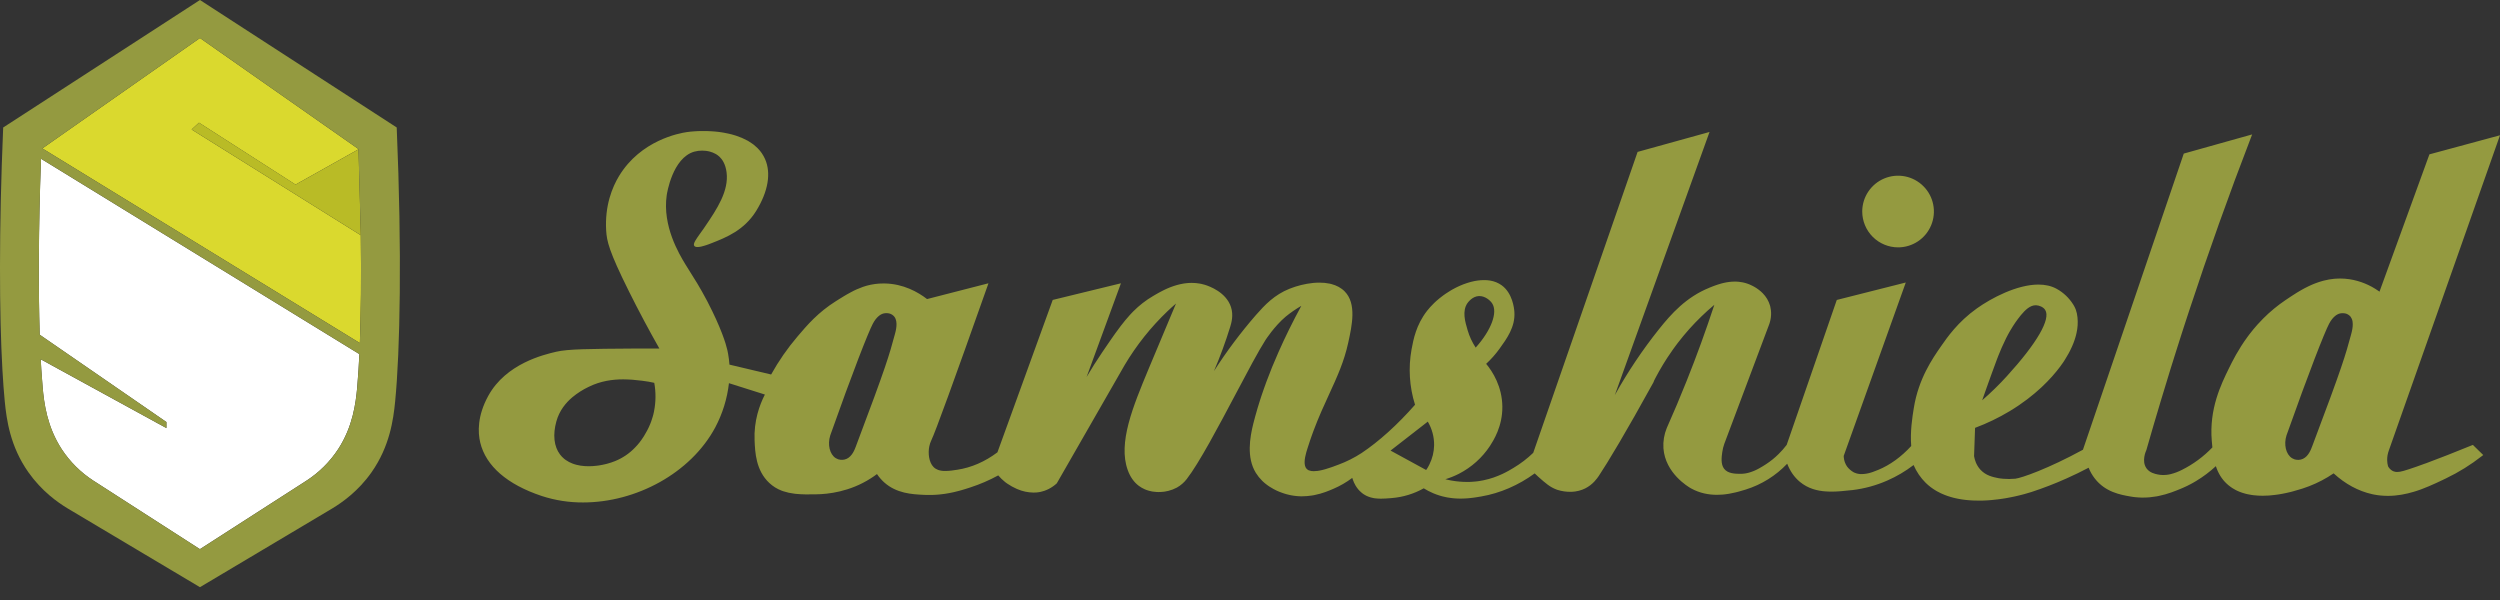 <?xml version="1.0" encoding="UTF-8"?> <svg xmlns="http://www.w3.org/2000/svg" width="150" height="36" viewBox="0 0 150 36" fill="none"><rect x="0" y="0" width="150" height="36" fill="#333333" stroke="none"/><g id="samshield"><path id="Vector" d="M21.591 20.585C15.239 16.692 8.889 12.798 2.539 8.905C5.693 6.698 8.845 4.49 11.996 2.281L21.509 8.943C21.508 8.947 21.508 8.952 21.509 8.957L17.731 11.076L11.939 7.361C11.791 7.497 11.644 7.634 11.497 7.77L21.647 14.114C21.681 16.653 21.656 18.837 21.591 20.585" fill="#DAD92E"></path><path id="Vector_2" d="M2.382 20.084C2.299 17.399 2.303 13.787 2.46 9.526C8.826 13.434 15.193 17.341 21.561 21.247C21.546 21.574 21.53 21.882 21.511 22.172C21.487 22.565 21.46 22.925 21.431 23.248C21.343 24.199 21.17 25.595 20.29 26.948C19.794 27.704 19.146 28.349 18.387 28.84C16.256 30.209 14.125 31.579 11.994 32.95C9.863 31.579 7.732 30.209 5.601 28.84C4.842 28.349 4.194 27.705 3.699 26.949C2.82 25.595 2.644 24.199 2.559 23.248C2.53 22.925 2.503 22.565 2.477 22.172C2.466 21.975 2.455 21.77 2.444 21.558C2.818 21.763 3.192 21.966 3.565 22.172C5.704 23.341 7.844 24.512 9.984 25.685V25.323C8.46 24.273 6.937 23.222 5.413 22.172L2.382 20.084Z" fill="white"></path><path id="Vector_3" d="M21.511 8.959C21.558 10.677 21.604 12.395 21.65 14.114L11.5 7.77C11.646 7.634 11.793 7.498 11.941 7.361L17.734 11.076C18.994 10.37 20.252 9.664 21.51 8.959" fill="#B9BB26"></path><path id="Vector_4" d="M145.521 27.808C144.752 28.092 144.212 28.269 144.002 28.303C143.949 28.312 143.895 28.317 143.842 28.318C143.831 28.318 143.82 28.318 143.808 28.318L143.775 28.316L143.741 28.312H143.737L143.704 28.306C143.672 28.299 143.641 28.29 143.611 28.279C143.598 28.274 143.586 28.269 143.573 28.262C143.567 28.26 143.561 28.257 143.555 28.253C143.437 28.19 143.341 28.091 143.281 27.972C143.249 27.854 143.232 27.732 143.23 27.61C143.227 27.414 143.261 27.219 143.328 27.035L150 8.116L145.765 9.261L142.769 17.5L142.717 17.463C142.202 17.098 141.611 16.856 140.988 16.756C140.795 16.726 140.6 16.711 140.405 16.711C140.319 16.711 140.234 16.714 140.151 16.72C140.113 16.722 140.075 16.725 140.038 16.729C139.836 16.748 139.637 16.784 139.441 16.834L139.343 16.86C139.294 16.873 139.246 16.888 139.198 16.903C139.149 16.917 139.108 16.932 139.064 16.947C139.02 16.963 138.982 16.976 138.941 16.992C138.901 17.008 138.87 17.019 138.835 17.033C138.802 17.047 138.765 17.062 138.73 17.076C138.678 17.099 138.626 17.122 138.575 17.146L138.475 17.194C138.334 17.261 138.199 17.334 138.068 17.409C138.042 17.424 138.017 17.438 137.992 17.453L137.899 17.508L137.809 17.562C137.57 17.71 137.348 17.86 137.141 17.999C136.655 18.326 136.202 18.7 135.789 19.115C135.668 19.235 135.554 19.357 135.445 19.478C135.272 19.672 135.113 19.865 134.968 20.055C134.932 20.102 134.896 20.15 134.862 20.197C134.29 20.972 133.945 21.674 133.74 22.09C133.264 23.063 132.543 24.53 132.707 26.459C132.718 26.588 132.73 26.717 132.743 26.845C132.216 27.395 131.599 27.851 130.918 28.192C130.703 28.302 130.476 28.388 130.242 28.447C130.206 28.456 130.171 28.463 130.136 28.47C130.128 28.471 130.121 28.473 130.112 28.474C130.075 28.481 130.038 28.486 130.001 28.49C129.934 28.498 129.867 28.502 129.8 28.502C129.688 28.502 129.576 28.491 129.466 28.468C129.299 28.433 128.983 28.368 128.792 28.104C128.474 27.664 128.763 27.046 128.782 27.005C129.056 26.045 129.342 25.068 129.633 24.101C129.833 23.435 130.036 22.77 130.242 22.104C130.346 21.771 130.45 21.438 130.556 21.106C130.661 20.773 130.767 20.44 130.873 20.107C130.954 19.858 131.034 19.608 131.115 19.359C131.196 19.11 131.277 18.861 131.36 18.612C132.508 15.123 133.746 11.652 135.062 8.241L135.129 8.065L131.026 9.215L124.977 26.984C122.897 28.12 121.285 28.682 120.921 28.722C120.79 28.734 120.664 28.74 120.548 28.74C120.425 28.74 120.312 28.734 120.217 28.727L120.168 28.723L120.099 28.716L120.023 28.708C120.017 28.706 120.011 28.706 120.004 28.705L119.977 28.701C119.937 28.696 119.913 28.692 119.91 28.691C119.576 28.624 119.158 28.54 118.827 28.183C118.573 27.907 118.478 27.579 118.444 27.369L118.504 25.671C119.223 25.402 119.916 25.069 120.573 24.674C122.141 23.733 123.091 22.687 123.592 22.019C123.612 21.992 123.631 21.966 123.649 21.941C123.677 21.903 123.704 21.866 123.728 21.83C123.745 21.807 123.762 21.784 123.776 21.764L123.832 21.68C123.839 21.669 123.846 21.658 123.853 21.647C123.873 21.614 123.893 21.585 123.909 21.558C123.982 21.443 124.048 21.329 124.11 21.217C124.13 21.179 124.15 21.142 124.17 21.104C124.181 21.083 124.192 21.062 124.203 21.04C124.246 20.956 124.286 20.871 124.323 20.788C124.351 20.725 124.377 20.663 124.401 20.6C124.409 20.58 124.417 20.559 124.425 20.538C124.442 20.491 124.458 20.445 124.475 20.398C124.492 20.351 124.505 20.305 124.519 20.259C124.533 20.213 124.545 20.167 124.557 20.122C124.569 20.076 124.58 20.031 124.59 19.986C124.661 19.677 124.681 19.358 124.649 19.042C124.634 18.885 124.601 18.73 124.549 18.581H124.547C124.547 18.579 124.547 18.577 124.545 18.575C124.543 18.572 124.545 18.57 124.543 18.567C124.54 18.565 124.539 18.558 124.537 18.553L124.533 18.541C124.531 18.536 124.529 18.53 124.526 18.525C124.523 18.517 124.52 18.509 124.516 18.501C124.512 18.493 124.504 18.475 124.497 18.46C124.495 18.456 124.493 18.451 124.49 18.446C124.486 18.436 124.481 18.426 124.475 18.415C124.467 18.399 124.458 18.382 124.448 18.365C124.442 18.353 124.435 18.342 124.428 18.329L124.418 18.311L124.395 18.273C124.15 17.88 123.809 17.556 123.404 17.332C123.078 17.151 122.702 17.074 122.307 17.074C121.01 17.074 119.474 17.89 118.613 18.504C117.474 19.314 116.832 20.241 116.449 20.794C115.948 21.517 115.109 22.726 114.828 24.485C114.743 25.009 114.603 25.884 114.673 26.761C114.071 27.416 113.407 27.897 112.697 28.191C112.608 28.228 112.497 28.273 112.376 28.315C112.346 28.325 112.315 28.336 112.283 28.346C112.095 28.408 111.899 28.442 111.701 28.446C111.555 28.448 111.41 28.42 111.276 28.363C111.256 28.355 111.237 28.346 111.218 28.336C111.063 28.249 110.928 28.13 110.821 27.988C110.71 27.825 110.643 27.636 110.627 27.44C110.626 27.423 110.625 27.406 110.624 27.392C110.624 27.384 110.624 27.377 110.624 27.37C110.624 27.363 110.624 27.356 110.624 27.35L114.347 16.95L110.207 17.997L107.201 26.692C107.055 26.885 106.894 27.068 106.721 27.238C106.49 27.468 106.235 27.674 105.962 27.852C105.842 27.928 105.714 28.01 105.577 28.086L105.519 28.118L105.488 28.134C105.463 28.148 105.437 28.161 105.412 28.174C105.366 28.197 105.318 28.219 105.27 28.24C105.242 28.252 105.215 28.264 105.186 28.274C105.143 28.291 105.099 28.307 105.053 28.322C105.032 28.329 105.011 28.336 104.991 28.342C104.97 28.348 104.939 28.358 104.913 28.365C104.891 28.37 104.869 28.376 104.848 28.381L104.781 28.395L104.714 28.407C104.692 28.41 104.67 28.413 104.647 28.416H104.645C104.623 28.419 104.601 28.421 104.578 28.423H104.576C104.553 28.425 104.531 28.427 104.509 28.428H104.506C104.484 28.428 104.461 28.43 104.438 28.43H104.434C104.411 28.43 104.387 28.43 104.363 28.43C104.1 28.425 103.664 28.414 103.445 28.123C103.235 27.847 103.295 27.411 103.337 27.12C103.36 26.955 103.4 26.793 103.456 26.636L103.796 25.731C104.278 24.449 105.139 22.152 106.165 19.424C106.182 19.374 106.198 19.319 106.212 19.26C106.217 19.236 106.223 19.212 106.228 19.186C106.266 19.001 106.276 18.811 106.256 18.622C106.248 18.544 106.235 18.467 106.216 18.391C106.211 18.37 106.205 18.349 106.199 18.328C106.117 18.052 105.968 17.801 105.765 17.596C105.752 17.583 105.739 17.57 105.725 17.557C105.698 17.531 105.671 17.505 105.642 17.48C105.607 17.449 105.569 17.419 105.531 17.39C105.493 17.36 105.454 17.332 105.412 17.304L105.362 17.271C105.329 17.25 105.295 17.229 105.259 17.209C105.222 17.189 105.187 17.169 105.15 17.151C105.114 17.133 105.076 17.114 105.037 17.097L104.979 17.071C104.888 17.032 104.794 17 104.698 16.974C104.645 16.96 104.593 16.948 104.542 16.938C104.464 16.923 104.386 16.912 104.308 16.905C104.271 16.902 104.235 16.899 104.198 16.898C104.161 16.896 104.126 16.895 104.09 16.895C103.851 16.897 103.613 16.927 103.381 16.985C103.348 16.993 103.314 17.002 103.281 17.01C103.114 17.056 102.957 17.11 102.82 17.161L102.753 17.187C102.69 17.212 102.63 17.236 102.576 17.258C101.157 17.83 100.27 18.841 99.546 19.742C98.552 20.988 97.663 22.315 96.888 23.709L102.572 7.918L98.256 9.114L91.994 27.169C91.637 27.514 91.241 27.816 90.815 28.071C90.511 28.256 89.874 28.639 89.019 28.815C88.934 28.833 88.849 28.848 88.764 28.861C88.725 28.867 88.686 28.873 88.647 28.878C88.607 28.883 88.568 28.887 88.529 28.891C88.442 28.901 88.354 28.907 88.267 28.911C88.226 28.914 88.184 28.915 88.143 28.916C88.102 28.918 88.058 28.916 88.015 28.916C87.716 28.916 87.418 28.89 87.124 28.839L87.043 28.825C86.989 28.814 86.935 28.803 86.881 28.791C86.827 28.779 86.773 28.767 86.72 28.754C87.002 28.669 87.276 28.559 87.538 28.425C88.292 28.037 88.933 27.462 89.4 26.754C89.606 26.434 90.152 25.584 90.141 24.404C90.129 23.184 89.553 22.29 89.169 21.83C89.463 21.558 89.73 21.258 89.965 20.933C90.413 20.314 90.919 19.613 90.864 18.731C90.849 18.472 90.745 17.588 90.101 17.117C89.893 16.969 89.654 16.872 89.401 16.833C89.354 16.826 89.306 16.82 89.258 16.815C89.21 16.81 89.161 16.807 89.112 16.806C89.087 16.806 89.062 16.806 89.037 16.806C88.784 16.808 88.531 16.842 88.286 16.906C88.257 16.913 88.228 16.921 88.2 16.929C87.934 17.003 87.674 17.102 87.426 17.223C87.388 17.242 87.349 17.261 87.311 17.281C87.254 17.311 87.196 17.341 87.14 17.373C87.109 17.391 87.078 17.407 87.048 17.426C86.947 17.485 86.849 17.548 86.752 17.614C86.698 17.65 86.644 17.688 86.591 17.727C86.451 17.83 86.316 17.939 86.187 18.053C86.154 18.082 86.123 18.111 86.092 18.14L86.046 18.185L86.001 18.23C85.867 18.361 85.742 18.5 85.626 18.647C84.969 19.488 84.804 20.37 84.695 20.953C84.492 22.064 84.563 23.208 84.902 24.285C83.85 25.483 82.743 26.482 81.697 27.181C81.264 27.463 80.801 27.696 80.317 27.876C80.212 27.916 80.094 27.961 79.969 28.005C79.938 28.016 79.907 28.027 79.875 28.038C79.763 28.077 79.647 28.115 79.532 28.148C79.507 28.155 79.482 28.163 79.457 28.169C79.399 28.185 79.342 28.199 79.285 28.212C79.256 28.219 79.227 28.224 79.198 28.23L79.133 28.242C79.107 28.247 79.081 28.251 79.055 28.254C78.98 28.265 78.904 28.271 78.828 28.271C78.725 28.275 78.623 28.257 78.527 28.219C78.513 28.214 78.5 28.207 78.487 28.2C78.457 28.183 78.43 28.163 78.406 28.139C78.202 27.935 78.279 27.5 78.368 27.174C78.372 27.158 78.377 27.141 78.381 27.126C78.384 27.117 78.386 27.11 78.388 27.102L78.402 27.056C78.405 27.045 78.409 27.034 78.412 27.023C78.418 27.001 78.425 26.981 78.431 26.962C78.434 26.952 78.437 26.942 78.44 26.933C78.492 26.765 78.545 26.601 78.599 26.442C78.613 26.402 78.626 26.363 78.64 26.323C78.667 26.245 78.694 26.168 78.722 26.091C78.749 26.015 78.776 25.94 78.804 25.866C79.121 25.014 79.451 24.3 79.751 23.648C80.231 22.604 80.646 21.701 80.897 20.548C81.122 19.512 81.404 18.224 80.684 17.488C80.465 17.264 80.189 17.123 79.886 17.044C79.857 17.036 79.828 17.029 79.799 17.022C79.591 16.978 79.38 16.957 79.168 16.958C78.67 16.958 78.161 17.062 77.746 17.192C77.713 17.203 77.68 17.214 77.646 17.226C77.546 17.259 77.454 17.293 77.369 17.326C76.462 17.691 75.899 18.284 75.35 18.909C74.432 19.965 73.592 21.087 72.837 22.266C73.208 21.399 73.533 20.513 73.812 19.612C73.884 19.37 74.02 18.921 73.859 18.424C73.572 17.54 72.582 17.177 72.286 17.087C72.216 17.066 72.147 17.048 72.077 17.033C72.051 17.027 72.025 17.022 71.999 17.018C71.836 16.988 71.671 16.973 71.505 16.973C71.369 16.973 71.233 16.983 71.098 17.001C71.068 17.005 71.038 17.009 71.009 17.014C70.742 17.06 70.48 17.133 70.227 17.232C70.202 17.242 70.177 17.252 70.152 17.262C70.127 17.273 70.102 17.283 70.078 17.293C70.054 17.304 70.029 17.314 70.005 17.324C69.958 17.346 69.911 17.367 69.866 17.389C69.843 17.399 69.821 17.41 69.799 17.422C69.777 17.433 69.755 17.444 69.733 17.456L69.669 17.489L69.577 17.538L69.489 17.586L69.434 17.617C69.397 17.637 69.362 17.657 69.329 17.677L69.279 17.706L69.232 17.734L69.187 17.76C68.756 18.012 68.359 18.32 68.006 18.674C67.976 18.705 67.946 18.736 67.916 18.767C67.9 18.783 67.885 18.798 67.871 18.814C67.841 18.848 67.812 18.878 67.782 18.91C67.604 19.105 67.432 19.315 67.258 19.542C67.229 19.58 67.2 19.619 67.171 19.658C67.083 19.774 66.994 19.896 66.903 20.021L66.813 20.149C66.767 20.214 66.721 20.28 66.675 20.347C66.628 20.414 66.581 20.481 66.533 20.552C66.405 20.738 66.273 20.934 66.132 21.14C65.804 21.623 65.491 22.117 65.194 22.622L67.257 16.997L63.163 17.996L59.846 27.139C59.096 27.702 58.287 28.054 57.443 28.184C57.209 28.22 56.96 28.258 56.728 28.258C56.711 28.258 56.695 28.258 56.676 28.258C56.657 28.258 56.643 28.258 56.625 28.256C56.608 28.256 56.591 28.254 56.574 28.253C56.558 28.253 56.541 28.25 56.525 28.248C56.508 28.246 56.491 28.244 56.476 28.241L56.427 28.232L56.38 28.222L56.334 28.209C56.311 28.202 56.289 28.194 56.267 28.186C56.224 28.169 56.182 28.148 56.142 28.124C56.123 28.112 56.103 28.099 56.085 28.085C56.06 28.066 56.036 28.045 56.014 28.023C55.725 27.73 55.677 27.176 55.757 26.786C55.781 26.663 55.82 26.544 55.874 26.431C56.125 25.911 57.228 22.881 59.249 17.165L59.307 16.997L55.624 17.944C55.076 17.521 54.2 17.028 53.084 17.008H53.006C52.666 17.006 52.327 17.052 51.999 17.143C51.968 17.152 51.937 17.161 51.907 17.171C51.86 17.185 51.815 17.2 51.77 17.215C51.645 17.259 51.523 17.308 51.404 17.361C51.386 17.369 51.368 17.377 51.35 17.386C51.332 17.394 51.309 17.404 51.289 17.414C51.261 17.427 51.233 17.441 51.205 17.454L51.164 17.477C51.122 17.498 51.081 17.52 51.039 17.542C50.985 17.57 50.93 17.6 50.877 17.631C50.849 17.646 50.823 17.661 50.796 17.676L50.717 17.723L50.637 17.77C50.558 17.818 50.48 17.866 50.403 17.914L50.325 17.962C50.299 17.979 50.274 17.996 50.248 18.011L50.17 18.059C49.077 18.745 48.425 19.512 47.851 20.189C47.249 20.895 46.719 21.659 46.268 22.47L43.767 21.877C43.752 21.658 43.725 21.44 43.685 21.224C43.652 21.033 43.547 20.449 42.971 19.17C42.852 18.91 42.663 18.509 42.437 18.075C41.996 17.239 41.635 16.671 41.373 16.261C41.279 16.11 41.193 15.978 41.122 15.857C40.742 15.23 39.737 13.56 40.003 11.713C40.016 11.623 40.343 9.471 41.66 9.098C41.812 9.057 41.97 9.036 42.128 9.037C42.199 9.037 42.27 9.041 42.34 9.049C42.362 9.051 42.384 9.054 42.407 9.058C42.429 9.061 42.458 9.066 42.483 9.071L42.54 9.083L42.553 9.086C42.572 9.091 42.59 9.095 42.608 9.101C42.718 9.131 42.825 9.174 42.925 9.229C42.942 9.238 42.959 9.248 42.976 9.259C42.987 9.265 42.997 9.271 43.007 9.277C43.027 9.291 43.047 9.304 43.066 9.319C43.105 9.348 43.142 9.379 43.177 9.412C43.332 9.56 43.531 9.841 43.595 10.342C43.737 11.452 43.024 12.537 42.299 13.598L42.265 13.649C42.242 13.682 42.22 13.716 42.199 13.746C42.177 13.776 42.155 13.808 42.132 13.838C42.1 13.883 42.069 13.927 42.039 13.968L42.01 14.01L41.953 14.089C41.862 14.217 41.786 14.328 41.73 14.423C41.713 14.451 41.699 14.478 41.686 14.503C41.631 14.614 41.616 14.696 41.658 14.754C41.677 14.779 41.704 14.797 41.735 14.806C41.743 14.809 41.752 14.811 41.761 14.813C41.77 14.815 41.779 14.817 41.789 14.818C41.807 14.82 41.825 14.821 41.844 14.821H41.851C41.869 14.821 41.888 14.821 41.907 14.819L41.932 14.816L41.971 14.812C41.98 14.812 41.989 14.809 41.998 14.807C42.019 14.804 42.041 14.801 42.062 14.796L42.073 14.794L42.113 14.784C42.167 14.771 42.222 14.756 42.277 14.739C42.304 14.731 42.331 14.722 42.358 14.713L42.399 14.7C42.428 14.69 42.458 14.679 42.486 14.669L42.514 14.659L42.568 14.639C42.63 14.616 42.686 14.593 42.731 14.576C43.567 14.246 44.653 13.819 45.376 12.647C46.09 11.489 46.278 10.384 45.901 9.538C45.846 9.416 45.781 9.299 45.705 9.189C45.685 9.161 45.665 9.133 45.644 9.106C45.526 8.953 45.39 8.816 45.239 8.696C45.212 8.675 45.185 8.655 45.158 8.635C45.08 8.577 45 8.524 44.917 8.476C44.893 8.461 44.869 8.447 44.844 8.434C44.632 8.318 44.41 8.222 44.18 8.147L44.09 8.119C44.033 8.101 43.976 8.085 43.919 8.069C43.862 8.054 43.797 8.038 43.735 8.024C43.638 8.001 43.54 7.982 43.442 7.964L43.344 7.948L43.307 7.942C43.274 7.937 43.24 7.932 43.205 7.927L43.172 7.922L43.069 7.909L43.038 7.906C42.977 7.899 42.916 7.893 42.856 7.888H42.843C42.781 7.883 42.718 7.878 42.656 7.874H42.641C42.563 7.87 42.486 7.867 42.41 7.864L42.281 7.862H42.204C42.16 7.862 42.116 7.862 42.073 7.862L41.957 7.865L41.844 7.869C41.807 7.869 41.77 7.872 41.734 7.875C41.672 7.878 41.611 7.883 41.553 7.888L41.437 7.898L41.327 7.911C41.291 7.915 41.255 7.919 41.221 7.924C40.768 7.989 38.441 8.412 37.139 10.567C36.738 11.23 36.281 12.335 36.37 13.833C36.408 14.457 36.523 15.05 37.749 17.506C38.317 18.645 38.926 19.79 39.561 20.91C39.394 20.91 39.202 20.91 38.991 20.91C38.69 20.91 38.349 20.91 37.976 20.913C35.379 20.932 34.073 20.94 33.374 21.104C32.628 21.28 30.363 21.811 29.297 23.749C28.632 24.96 28.668 25.944 28.815 26.556C29.155 27.961 30.432 29.069 32.506 29.76C33.308 30.021 34.146 30.152 34.989 30.147C38.161 30.147 41.439 28.395 42.914 25.647C43.352 24.821 43.632 23.92 43.737 22.991L45.893 23.672C45.572 24.299 45.225 25.257 45.275 26.422C45.305 27.14 45.353 28.222 46.154 28.974C46.371 29.178 46.626 29.337 46.905 29.442C46.935 29.454 46.966 29.465 46.997 29.475C47.212 29.546 47.433 29.594 47.658 29.62C47.675 29.623 47.691 29.625 47.71 29.627L47.736 29.63C47.753 29.631 47.769 29.633 47.789 29.635C47.863 29.642 47.938 29.647 48.013 29.651C48.037 29.653 48.062 29.654 48.087 29.655C48.156 29.659 48.226 29.661 48.296 29.662H48.373C48.429 29.662 48.485 29.662 48.542 29.662C48.69 29.662 48.84 29.66 48.991 29.658C49.667 29.65 50.989 29.512 52.251 28.698C52.378 28.619 52.499 28.531 52.619 28.443C52.742 28.627 52.887 28.794 53.051 28.942C53.796 29.61 54.729 29.656 55.409 29.69C55.465 29.692 55.52 29.695 55.576 29.696C55.632 29.697 55.684 29.698 55.738 29.698H55.831C55.845 29.698 55.858 29.698 55.872 29.698L55.963 29.695L56.016 29.693C56.043 29.693 56.07 29.691 56.096 29.689C56.14 29.687 56.183 29.684 56.226 29.681C56.273 29.677 56.319 29.673 56.365 29.669C56.412 29.665 56.456 29.66 56.501 29.654C56.546 29.649 56.59 29.644 56.635 29.637L56.716 29.626C56.776 29.617 56.835 29.607 56.893 29.596L56.951 29.586L57.012 29.574C57.039 29.569 57.065 29.563 57.092 29.558C57.144 29.547 57.196 29.536 57.246 29.525C57.353 29.5 57.455 29.474 57.553 29.448C57.594 29.437 57.635 29.425 57.675 29.414C57.741 29.396 57.806 29.376 57.868 29.357C57.91 29.345 57.95 29.331 57.99 29.319C58.069 29.294 58.143 29.27 58.214 29.247C58.795 29.059 59.358 28.817 59.894 28.523C60.016 28.667 60.152 28.798 60.3 28.916C60.307 28.922 60.316 28.929 60.326 28.936C60.335 28.943 60.339 28.947 60.346 28.952C60.365 28.967 60.387 28.983 60.413 29L60.445 29.022C60.615 29.139 60.796 29.239 60.985 29.323C61.004 29.332 61.025 29.34 61.045 29.349C61.351 29.481 61.681 29.551 62.014 29.555C62.079 29.555 62.145 29.552 62.211 29.546C62.251 29.542 62.291 29.537 62.332 29.531C62.372 29.524 62.413 29.517 62.453 29.508C62.522 29.492 62.591 29.473 62.658 29.45C62.847 29.385 63.026 29.293 63.189 29.176C63.219 29.155 63.249 29.132 63.278 29.109C63.3 29.092 63.322 29.073 63.345 29.055C63.368 29.036 63.388 29.017 63.409 28.997L67.48 21.902C68.188 20.71 69.057 19.62 70.061 18.662C70.223 18.509 70.39 18.358 70.56 18.213C70.012 19.505 69.462 20.819 68.92 22.125C67.97 24.411 67.074 26.57 67.664 28.204C67.811 28.614 68.037 28.933 68.334 29.154C68.442 29.234 68.558 29.301 68.681 29.355C68.702 29.364 68.723 29.373 68.744 29.381C68.76 29.387 68.775 29.393 68.791 29.399C68.813 29.407 68.835 29.414 68.858 29.421L68.905 29.436L68.972 29.454C69.016 29.465 69.059 29.475 69.103 29.484C69.127 29.488 69.151 29.492 69.174 29.496C69.252 29.508 69.33 29.516 69.408 29.52C69.433 29.52 69.459 29.522 69.484 29.522H69.523C69.573 29.522 69.623 29.522 69.672 29.517C69.721 29.513 69.77 29.51 69.819 29.504C69.843 29.501 69.868 29.497 69.892 29.494C69.964 29.483 70.035 29.468 70.104 29.451C70.281 29.408 70.451 29.342 70.611 29.256C70.84 29.128 71.041 28.954 71.202 28.746C71.944 27.793 73.114 25.582 74.147 23.631C74.846 22.31 75.505 21.062 75.934 20.393C75.94 20.385 76.469 19.565 77.143 18.997C77.437 18.757 77.75 18.541 78.079 18.351C77.565 19.299 77.108 20.224 76.709 21.128C76.442 21.729 76.201 22.32 75.987 22.899C75.933 23.043 75.881 23.188 75.831 23.331C75.78 23.474 75.73 23.616 75.684 23.758C75.66 23.828 75.637 23.899 75.615 23.97C75.601 24.014 75.586 24.058 75.573 24.102C75.531 24.233 75.491 24.364 75.452 24.494C75.4 24.668 75.352 24.841 75.305 25.012C75.267 25.148 75.232 25.285 75.198 25.42C74.992 26.248 74.784 27.453 75.351 28.373C75.458 28.544 75.584 28.702 75.728 28.844C75.741 28.857 75.755 28.869 75.768 28.882C75.781 28.894 75.792 28.904 75.804 28.915C75.816 28.926 75.834 28.942 75.849 28.956C75.87 28.974 75.89 28.989 75.911 29.008C75.952 29.042 75.994 29.074 76.036 29.105C76.078 29.136 76.121 29.166 76.164 29.194C76.249 29.25 76.335 29.3 76.42 29.346C76.468 29.372 76.515 29.396 76.562 29.418L76.609 29.44C76.65 29.459 76.691 29.477 76.731 29.494L76.776 29.512L76.863 29.545L76.906 29.561C76.934 29.571 76.962 29.581 76.989 29.59L77.029 29.603L77.077 29.619C77.125 29.634 77.17 29.646 77.211 29.658L77.232 29.663C77.257 29.67 77.297 29.68 77.347 29.691C77.38 29.699 77.414 29.706 77.447 29.713L77.498 29.723C77.531 29.729 77.565 29.734 77.598 29.739C77.649 29.747 77.7 29.753 77.751 29.759C77.781 29.762 77.81 29.765 77.84 29.767L77.894 29.771C77.941 29.774 77.987 29.776 78.033 29.778H78.128C78.327 29.777 78.525 29.761 78.721 29.73C78.768 29.723 78.814 29.715 78.858 29.706C79.353 29.61 79.75 29.438 80.003 29.329C80.405 29.157 80.786 28.937 81.136 28.674C81.143 28.698 81.15 28.721 81.158 28.744C81.18 28.812 81.206 28.879 81.236 28.945C81.264 29.008 81.296 29.07 81.331 29.129C81.354 29.168 81.378 29.206 81.404 29.243C81.429 29.279 81.456 29.315 81.484 29.349C81.513 29.383 81.541 29.416 81.572 29.447C81.617 29.493 81.665 29.537 81.716 29.578C81.838 29.675 81.975 29.752 82.122 29.806C82.157 29.819 82.193 29.831 82.229 29.841L82.264 29.851C82.312 29.864 82.361 29.875 82.41 29.885C82.422 29.887 82.434 29.889 82.446 29.891C82.471 29.895 82.495 29.898 82.52 29.901C82.632 29.914 82.745 29.921 82.858 29.92C83.054 29.92 83.253 29.904 83.45 29.889L83.514 29.883C84.185 29.828 84.837 29.629 85.424 29.299C85.605 29.411 85.793 29.509 85.989 29.592C86.113 29.645 86.24 29.691 86.369 29.731C86.423 29.748 86.477 29.764 86.529 29.777C86.601 29.795 86.671 29.81 86.741 29.826C86.774 29.833 86.805 29.839 86.837 29.845L86.851 29.848C86.918 29.86 86.984 29.87 87.051 29.878C87.085 29.883 87.118 29.887 87.151 29.89C87.185 29.894 87.218 29.897 87.252 29.9C87.285 29.903 87.319 29.905 87.35 29.907C87.381 29.908 87.415 29.91 87.447 29.912C87.512 29.914 87.575 29.916 87.637 29.916C87.699 29.916 87.759 29.916 87.818 29.912C87.878 29.909 87.936 29.907 87.993 29.903L88.077 29.897C88.133 29.892 88.188 29.887 88.241 29.881C88.294 29.875 88.347 29.869 88.397 29.862C88.448 29.855 88.498 29.849 88.546 29.841C88.665 29.823 88.776 29.804 88.876 29.787C90.002 29.594 91.107 29.116 92.082 28.404C92.146 28.466 92.215 28.53 92.291 28.601C92.73 28.99 92.996 29.226 93.394 29.373L93.4 29.375L93.427 29.385L93.467 29.398C93.706 29.471 93.953 29.509 94.203 29.509H94.255C94.29 29.509 94.326 29.507 94.362 29.504C94.381 29.504 94.401 29.501 94.421 29.499C94.455 29.496 94.492 29.491 94.528 29.486C94.665 29.466 94.8 29.432 94.931 29.383C94.99 29.361 95.049 29.336 95.106 29.308C95.579 29.074 95.833 28.694 95.93 28.552C96.444 27.784 97.575 25.909 99.209 22.936L99.252 22.824C99.289 22.753 99.326 22.681 99.364 22.609C99.421 22.503 99.479 22.396 99.538 22.29C99.603 22.176 99.668 22.063 99.736 21.95C99.761 21.908 99.787 21.866 99.812 21.824C99.863 21.74 99.915 21.657 99.968 21.575C99.995 21.533 100.021 21.492 100.048 21.451C100.155 21.287 100.266 21.125 100.38 20.965C100.427 20.898 100.474 20.835 100.522 20.77C100.57 20.705 100.618 20.641 100.666 20.577C100.886 20.29 101.117 20.012 101.357 19.742C101.823 19.222 102.326 18.735 102.861 18.287C102.355 19.824 101.798 21.359 101.199 22.855C100.821 23.803 100.418 24.756 100.003 25.689C99.847 26.071 99.779 26.484 99.806 26.896C99.916 28.399 101.303 29.214 101.461 29.302C101.983 29.591 102.518 29.689 103.015 29.689C103.124 29.689 103.231 29.684 103.335 29.676C103.375 29.673 103.415 29.669 103.454 29.665C103.479 29.662 103.504 29.659 103.529 29.656C103.562 29.652 103.598 29.647 103.633 29.642L103.699 29.632C103.739 29.625 103.778 29.619 103.816 29.611C103.931 29.59 104.041 29.566 104.147 29.541C104.182 29.532 104.216 29.523 104.25 29.515C104.284 29.506 104.317 29.497 104.35 29.488C104.496 29.448 104.629 29.407 104.746 29.372C105.693 29.076 106.549 28.543 107.232 27.823C107.404 28.268 107.66 28.635 107.995 28.913C108.227 29.105 108.493 29.251 108.78 29.343C108.899 29.381 109.02 29.412 109.142 29.435C109.221 29.45 109.301 29.462 109.382 29.471H109.396C109.433 29.475 109.47 29.479 109.508 29.482H109.518C109.549 29.485 109.58 29.487 109.611 29.488L109.681 29.492C109.715 29.492 109.751 29.495 109.786 29.495C109.803 29.495 109.82 29.495 109.838 29.495C109.892 29.495 109.947 29.495 110.002 29.495C110.04 29.495 110.077 29.493 110.115 29.492C110.14 29.492 110.165 29.49 110.19 29.489C110.239 29.486 110.29 29.484 110.339 29.48C110.388 29.477 110.439 29.473 110.488 29.469C110.686 29.453 110.882 29.432 111.073 29.411L111.134 29.406C111.861 29.32 112.571 29.127 113.24 28.831C113.8 28.586 114.329 28.274 114.815 27.902C114.987 28.303 115.235 28.666 115.545 28.973C115.73 29.153 115.936 29.31 116.159 29.441L116.234 29.484C116.301 29.521 116.368 29.556 116.438 29.589C116.46 29.6 116.482 29.61 116.505 29.62C116.623 29.673 116.744 29.721 116.867 29.763C116.934 29.785 117.002 29.806 117.07 29.826C117.104 29.836 117.139 29.846 117.174 29.855C117.208 29.864 117.238 29.871 117.271 29.879C117.275 29.879 117.279 29.881 117.283 29.882L117.377 29.903C117.413 29.912 117.45 29.919 117.487 29.926C117.524 29.933 117.557 29.939 117.593 29.945L117.699 29.963L117.783 29.975C117.808 29.979 117.833 29.983 117.859 29.985C117.876 29.988 117.894 29.99 117.912 29.991C117.948 29.996 117.983 30 118.019 30.003L118.126 30.013C118.198 30.019 118.268 30.024 118.339 30.027H118.342C118.377 30.029 118.413 30.031 118.448 30.032C118.558 30.036 118.667 30.037 118.776 30.036C118.796 30.036 118.816 30.036 118.837 30.036H118.897C118.937 30.036 118.977 30.034 119.017 30.033C119.057 30.031 119.097 30.029 119.136 30.027C119.176 30.025 119.215 30.023 119.255 30.021C119.294 30.018 119.334 30.015 119.373 30.012L119.489 30.003C119.604 29.992 119.718 29.98 119.829 29.966H119.835L119.998 29.945L120.053 29.937L120.161 29.921C120.232 29.91 120.303 29.899 120.371 29.888C120.405 29.881 120.44 29.875 120.473 29.869C120.54 29.857 120.606 29.844 120.671 29.831C120.72 29.822 120.767 29.812 120.813 29.802L120.859 29.792L120.95 29.772L121.037 29.752C121.066 29.745 121.094 29.738 121.122 29.732L121.204 29.712C121.27 29.695 121.334 29.679 121.394 29.663L121.465 29.644C121.579 29.612 121.679 29.583 121.763 29.557C121.821 29.54 121.867 29.524 121.899 29.516C122.61 29.283 123.308 29.013 123.99 28.707C124.44 28.507 124.886 28.29 125.318 28.063C125.41 28.298 125.537 28.518 125.693 28.717C126.328 29.529 127.23 29.686 127.827 29.79C127.86 29.796 127.894 29.801 127.926 29.806C127.957 29.81 127.99 29.815 128.023 29.82C128.055 29.824 128.088 29.828 128.119 29.831C128.184 29.838 128.247 29.843 128.31 29.847C128.372 29.851 128.434 29.854 128.495 29.855H128.587C128.855 29.855 129.122 29.831 129.386 29.784C129.43 29.776 129.474 29.768 129.516 29.759C130.077 29.645 130.539 29.453 130.88 29.311C130.926 29.291 130.973 29.271 131.018 29.251C131.088 29.22 131.157 29.188 131.226 29.155C131.294 29.122 131.362 29.086 131.431 29.05C131.475 29.026 131.52 29.002 131.566 28.977L131.633 28.939C131.677 28.914 131.722 28.887 131.766 28.861C132.191 28.605 132.588 28.306 132.952 27.97C133.09 28.393 133.3 28.735 133.589 29.009C133.661 29.077 133.737 29.14 133.817 29.199C133.856 29.228 133.896 29.256 133.937 29.282C133.998 29.322 134.061 29.358 134.125 29.392C134.168 29.414 134.211 29.435 134.255 29.456C134.299 29.476 134.343 29.495 134.389 29.512C134.434 29.529 134.479 29.545 134.525 29.562C134.594 29.585 134.663 29.605 134.734 29.624C134.781 29.636 134.828 29.647 134.876 29.657C134.947 29.672 135.019 29.685 135.092 29.696C135.141 29.704 135.189 29.71 135.239 29.716C135.41 29.735 135.583 29.744 135.756 29.744C135.865 29.744 135.974 29.741 136.082 29.734C136.118 29.732 136.155 29.73 136.19 29.727C136.298 29.718 136.405 29.707 136.511 29.693L136.616 29.679L136.72 29.664L136.823 29.647C136.857 29.641 136.89 29.635 136.923 29.629C136.957 29.623 136.99 29.617 137.024 29.61L137.122 29.59C137.187 29.576 137.252 29.562 137.314 29.547C137.348 29.54 137.377 29.533 137.408 29.525L137.454 29.514L137.544 29.491C137.757 29.435 137.951 29.377 138.119 29.323C138.14 29.317 138.16 29.31 138.18 29.303C138.327 29.254 138.452 29.209 138.549 29.172C139.067 28.973 139.559 28.714 140.017 28.401C140.707 29.036 141.502 29.466 142.32 29.648C142.34 29.652 142.361 29.657 142.381 29.661C142.402 29.665 142.432 29.671 142.458 29.676C142.509 29.685 142.558 29.694 142.61 29.702C142.635 29.706 142.66 29.709 142.685 29.713L142.746 29.721C142.786 29.725 142.825 29.729 142.865 29.733C143.004 29.746 143.142 29.752 143.279 29.752C143.826 29.752 144.348 29.652 144.847 29.501C144.902 29.485 144.957 29.468 145.012 29.449C145.074 29.428 145.136 29.407 145.198 29.385L145.284 29.354C145.59 29.241 145.886 29.112 146.175 28.979L146.275 28.932L146.326 28.908L146.527 28.814L146.773 28.696C147.533 28.33 148.252 27.883 148.916 27.362L148.995 27.302C148.788 27.099 148.581 26.896 148.373 26.694C147.274 27.143 146.284 27.529 145.519 27.812M118.988 23.855C119.008 23.799 119.028 23.742 119.048 23.684C119.069 23.626 119.09 23.567 119.112 23.505C119.12 23.482 119.128 23.46 119.136 23.436C119.153 23.39 119.17 23.343 119.186 23.294C119.212 23.223 119.238 23.149 119.265 23.074C119.283 23.023 119.301 22.973 119.319 22.921C119.331 22.888 119.344 22.852 119.357 22.818C119.382 22.747 119.407 22.677 119.433 22.604C119.446 22.569 119.459 22.532 119.472 22.496C119.588 22.176 119.701 21.861 119.82 21.551C119.85 21.474 119.88 21.397 119.91 21.32C119.971 21.167 120.034 21.015 120.099 20.865C120.181 20.677 120.267 20.492 120.358 20.31C120.394 20.237 120.431 20.165 120.47 20.093C120.509 20.021 120.548 19.95 120.589 19.879C120.65 19.773 120.713 19.668 120.78 19.564C120.829 19.486 120.881 19.409 120.934 19.332C120.975 19.273 121.018 19.214 121.062 19.156C121.068 19.147 121.074 19.138 121.081 19.13C121.119 19.078 121.158 19.028 121.199 18.978L121.216 18.956C121.232 18.936 121.25 18.916 121.265 18.896C121.512 18.599 121.805 18.315 122.143 18.315C122.156 18.315 122.169 18.316 122.181 18.317C122.357 18.326 122.599 18.419 122.712 18.597C123.056 19.141 122.219 20.59 120.411 22.571C119.947 23.082 119.452 23.565 118.93 24.017C118.949 23.964 118.968 23.91 118.988 23.855ZM88.043 18.194C88.09 18.127 88.339 17.786 88.726 17.764H88.766C89.108 17.764 89.405 18.017 89.524 18.194C89.883 18.729 89.479 19.813 88.541 20.856C88.328 20.534 88.165 20.182 88.057 19.812C87.906 19.303 87.719 18.67 88.044 18.191M39.247 24.662C39.235 24.721 39.222 24.78 39.207 24.84C39.197 24.88 39.187 24.92 39.176 24.96C39.148 25.061 39.116 25.163 39.079 25.266C39.065 25.308 39.049 25.349 39.032 25.39C39.025 25.411 39.016 25.432 39.007 25.453C38.981 25.515 38.954 25.578 38.924 25.641C38.913 25.664 38.901 25.688 38.891 25.711C38.868 25.757 38.845 25.802 38.821 25.846C38.763 25.958 38.701 26.065 38.637 26.168C38.586 26.25 38.532 26.329 38.477 26.406C38.404 26.508 38.327 26.607 38.247 26.698C38.207 26.744 38.166 26.789 38.124 26.831C37.78 27.197 37.36 27.483 36.894 27.67C36.751 27.727 36.605 27.776 36.456 27.816L36.361 27.841C36.296 27.857 36.23 27.872 36.163 27.886C36.112 27.896 36.063 27.905 36.01 27.914C35.976 27.92 35.941 27.926 35.906 27.931C35.871 27.936 35.836 27.94 35.802 27.944C35.642 27.964 35.482 27.974 35.321 27.974C35.156 27.975 34.992 27.962 34.828 27.938C34.748 27.925 34.668 27.909 34.591 27.889C34.551 27.88 34.513 27.869 34.475 27.856C34.437 27.843 34.399 27.831 34.362 27.818C34.215 27.764 34.075 27.691 33.947 27.601C33.913 27.579 33.883 27.555 33.853 27.531C33.761 27.455 33.677 27.369 33.605 27.274C33.237 26.792 33.159 26.084 33.384 25.277C33.563 24.635 33.949 24.166 34.34 23.836C34.639 23.588 34.968 23.378 35.318 23.212C36.038 22.855 36.764 22.761 37.39 22.761C37.77 22.765 38.148 22.793 38.524 22.844C38.77 22.873 39.014 22.915 39.256 22.969C39.358 23.528 39.354 24.102 39.245 24.66M53.687 20.075C53.353 21.311 53.186 21.93 51.371 26.734L51.358 26.772C51.284 26.968 51.131 27.38 50.799 27.529C50.648 27.597 50.478 27.61 50.319 27.565C50.304 27.561 50.288 27.556 50.273 27.55C50.228 27.534 50.184 27.513 50.143 27.488C49.782 27.259 49.642 26.673 49.815 26.123C51.177 22.277 52.091 19.959 52.365 19.432C52.603 18.974 52.875 18.852 52.954 18.826C52.972 18.82 52.991 18.814 53.009 18.809C53.028 18.804 53.047 18.801 53.066 18.798C53.094 18.793 53.123 18.79 53.151 18.789H53.184C53.244 18.789 53.304 18.796 53.363 18.809C53.484 18.841 53.591 18.912 53.667 19.01C53.894 19.314 53.751 19.845 53.688 20.076M85.763 27.87C85.743 27.91 85.724 27.948 85.704 27.983C85.689 28.01 85.674 28.035 85.659 28.061C85.654 28.069 85.65 28.077 85.645 28.085L85.625 28.116C85.606 28.145 85.587 28.174 85.569 28.2L83.433 27.035L85.668 25.297C85.921 25.726 86.053 26.216 86.047 26.714C86.04 27.116 85.943 27.51 85.763 27.869M141.159 19.599C141.155 19.639 141.15 19.679 141.144 19.717C141.137 19.762 141.129 19.805 141.12 19.845C141.115 19.868 141.111 19.89 141.105 19.912C141.091 19.975 141.076 20.03 141.064 20.075C140.729 21.311 140.562 21.93 138.747 26.736L138.732 26.774C138.659 26.97 138.507 27.382 138.173 27.531C138.023 27.599 137.854 27.611 137.695 27.567C137.68 27.563 137.664 27.558 137.649 27.552C137.604 27.536 137.56 27.515 137.519 27.489C137.157 27.261 137.015 26.675 137.189 26.125C138.553 22.282 139.467 19.961 139.741 19.434C139.979 18.976 140.251 18.854 140.329 18.828C140.347 18.822 140.366 18.817 140.385 18.811C140.403 18.806 140.423 18.803 140.441 18.8C140.47 18.795 140.498 18.792 140.527 18.791H140.558C140.618 18.791 140.678 18.798 140.736 18.811C140.835 18.837 140.925 18.889 140.998 18.962C141.006 18.969 141.013 18.977 141.02 18.986L141.041 19.012C141.067 19.047 141.088 19.085 141.105 19.125C141.111 19.138 141.116 19.151 141.121 19.165C141.131 19.193 141.139 19.221 141.145 19.25C141.149 19.269 141.153 19.289 141.155 19.309C141.168 19.405 141.169 19.502 141.159 19.599Z" fill="#949A40"></path><path id="Vector_5" d="M113.884 14.842C114.309 14.842 114.725 14.716 115.079 14.479C115.432 14.243 115.708 13.907 115.87 13.514C116.033 13.122 116.076 12.689 115.993 12.272C115.91 11.855 115.705 11.472 115.404 11.172C115.104 10.871 114.721 10.666 114.304 10.583C113.887 10.5 113.454 10.543 113.061 10.706C112.669 10.868 112.333 11.144 112.097 11.497C111.86 11.851 111.734 12.267 111.734 12.692C111.735 13.262 111.962 13.808 112.365 14.211C112.768 14.614 113.314 14.841 113.884 14.842Z" fill="#949A40"></path><path id="Vector_6" d="M23.804 7.65L23.56 7.491C19.704 4.994 15.85 2.497 11.997 0C8.06 2.55 4.125 5.1 0.191 7.65C-0.071 13.832 -0.041 18.879 0.144 22.171C0.185 22.898 0.232 23.537 0.286 24.086C0.393 25.178 0.608 26.784 1.704 28.336C2.497 29.464 3.454 30.141 4.066 30.509C6.708 32.083 9.352 33.657 11.997 35.231C14.642 33.658 17.286 32.084 19.931 30.509C20.541 30.141 21.501 29.464 22.292 28.337C23.384 26.784 23.602 25.178 23.709 24.087C24.006 21.048 24.123 15.194 23.803 7.65M21.514 22.171C21.49 22.565 21.463 22.925 21.434 23.248C21.347 24.198 21.173 25.595 20.293 26.947C19.798 27.704 19.15 28.349 18.39 28.84C16.259 30.209 14.128 31.579 11.997 32.95C9.866 31.579 7.735 30.209 5.604 28.84C4.845 28.349 4.198 27.705 3.702 26.949C2.823 25.595 2.647 24.198 2.562 23.248C2.533 22.925 2.506 22.565 2.481 22.171C2.469 21.975 2.458 21.77 2.447 21.557C2.821 21.763 3.195 21.967 3.568 22.171C5.707 23.341 7.847 24.512 9.987 25.685V25.323L5.415 22.171L2.386 20.084C2.302 17.399 2.306 13.786 2.463 9.526C8.829 13.434 15.196 17.341 21.564 21.248C21.549 21.574 21.533 21.883 21.514 22.171ZM21.592 20.586C15.24 16.692 8.889 12.798 2.54 8.905C5.693 6.698 8.846 4.49 11.997 2.281C15.167 4.501 18.338 6.722 21.508 8.942C21.508 8.947 21.508 8.952 21.508 8.957C21.555 10.676 21.601 12.395 21.647 14.112C21.68 16.652 21.656 18.836 21.591 20.583" fill="#949A40"></path></g></svg> 